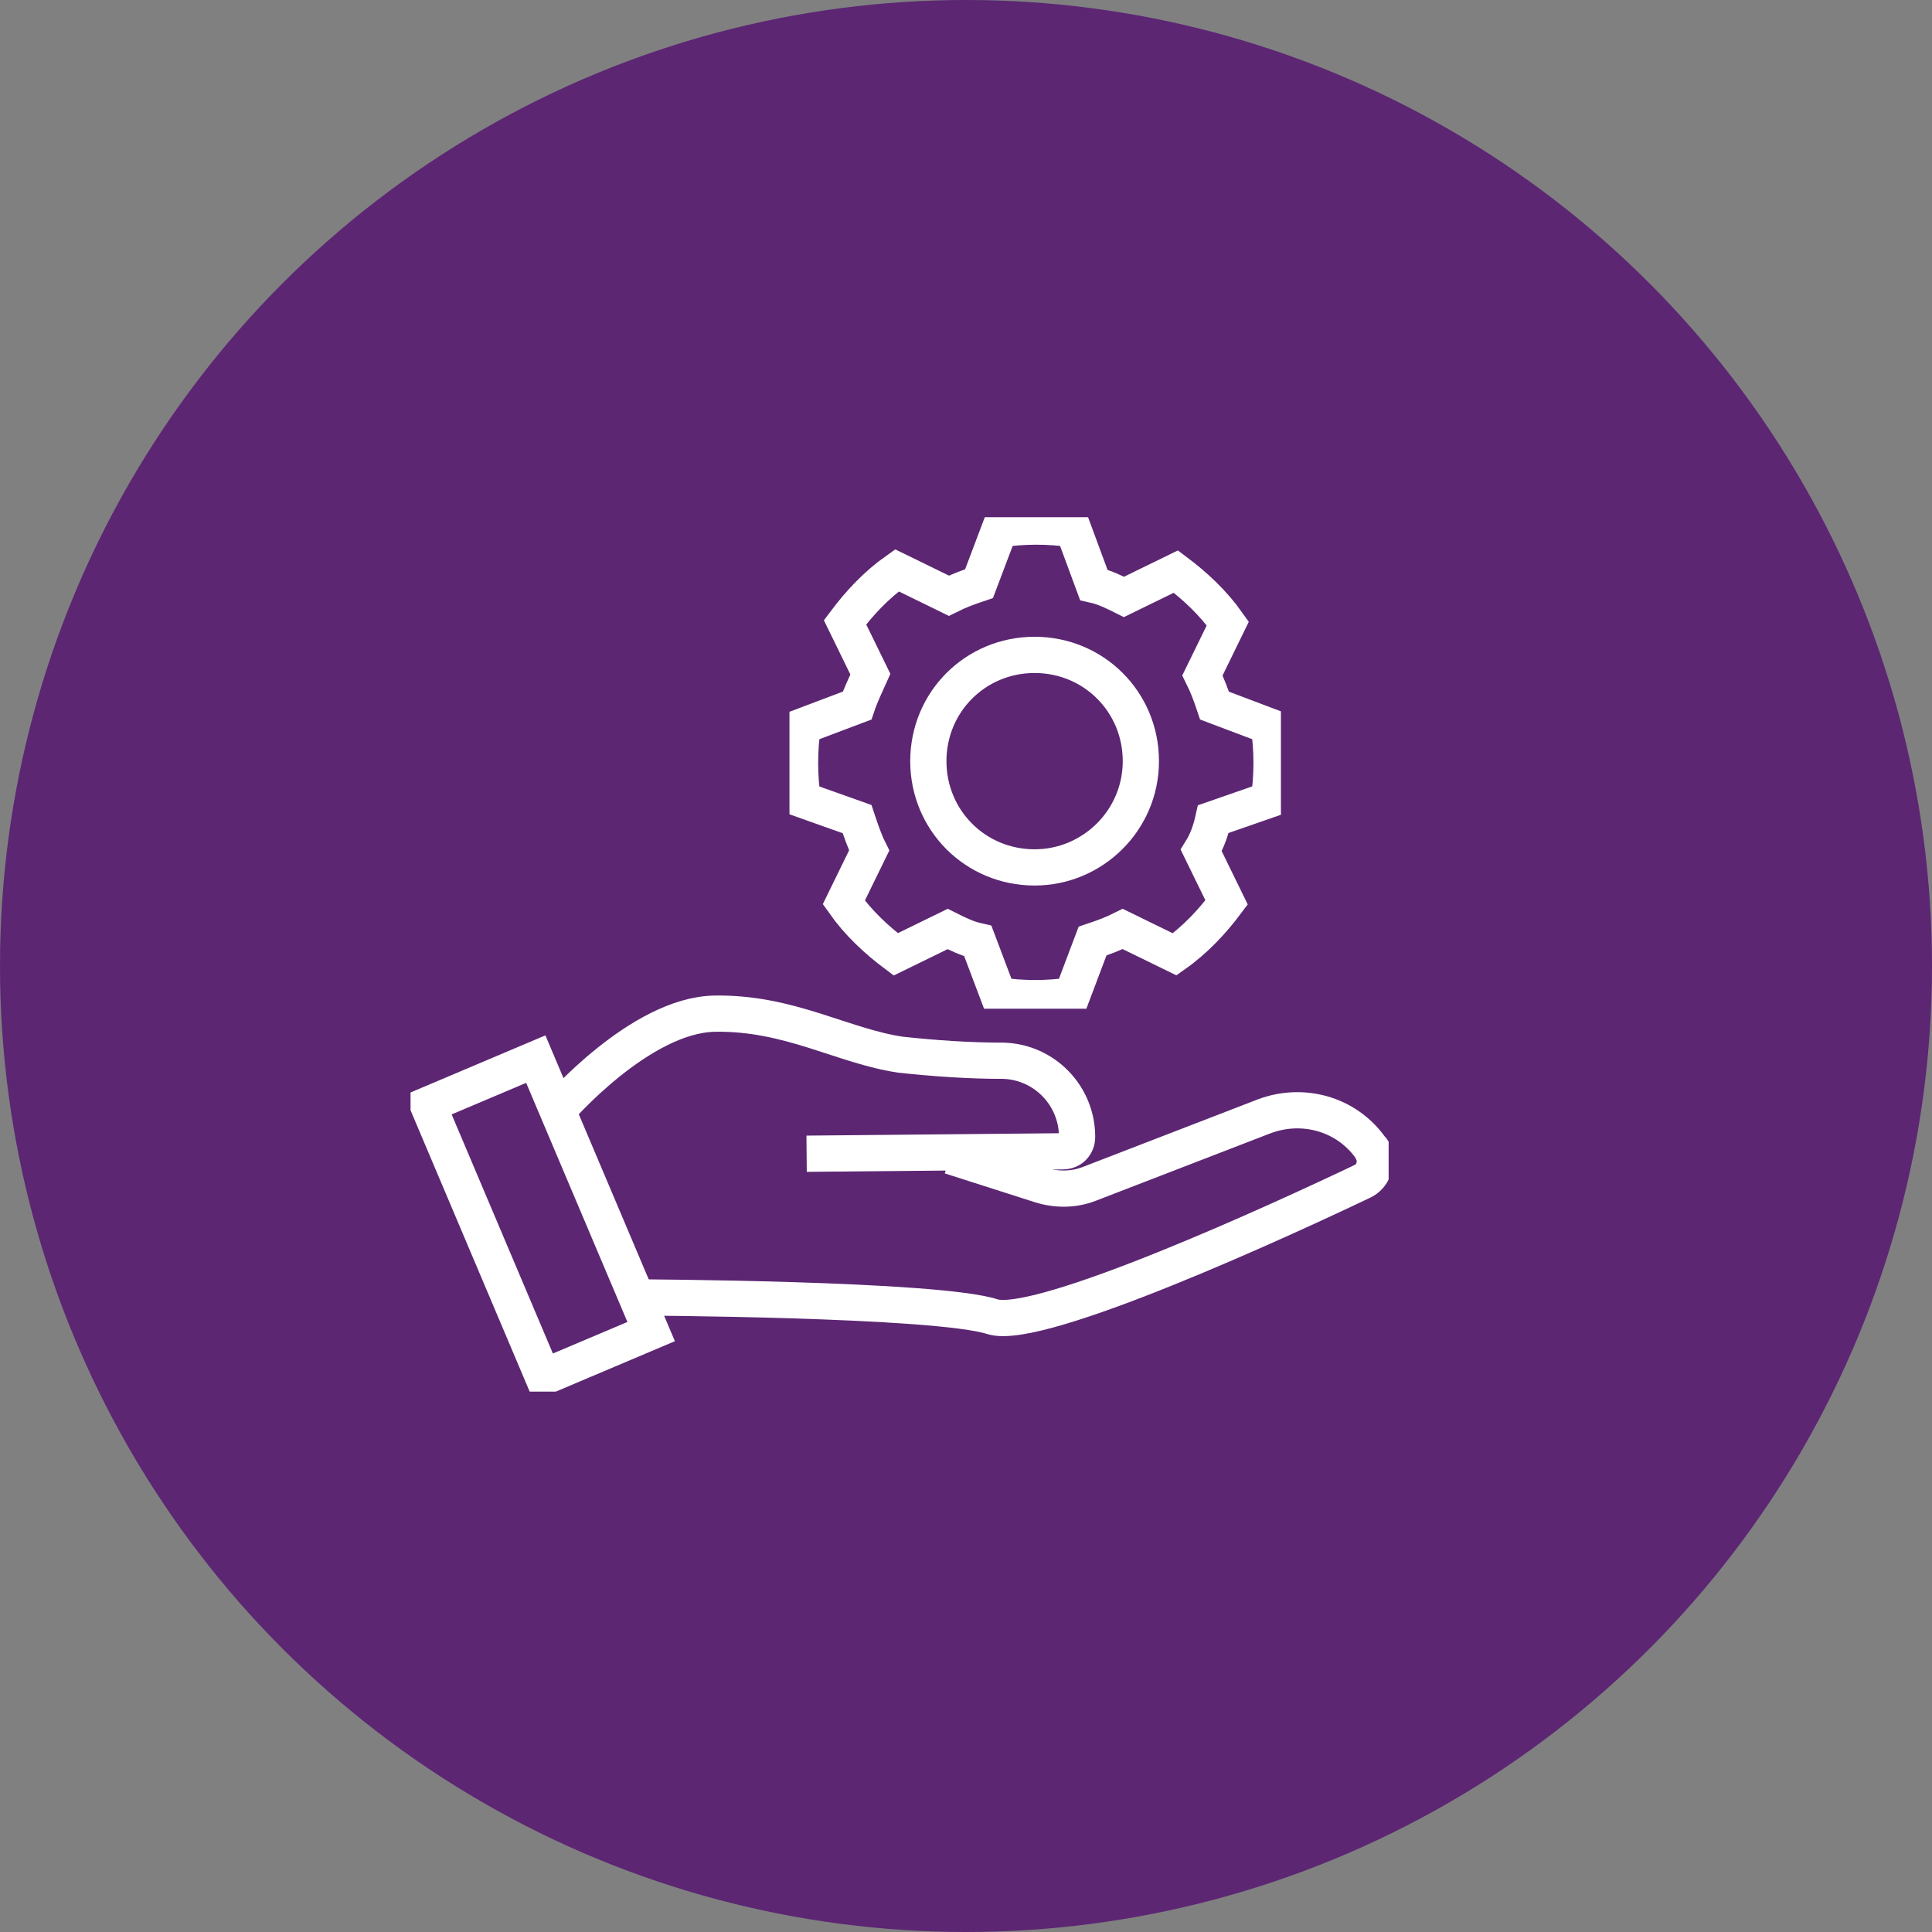 <?xml version="1.0" encoding="utf-8"?>
<!-- Generator: Adobe Illustrator 27.1.1, SVG Export Plug-In . SVG Version: 6.00 Build 0)  -->
<svg version="1.1" id="Layer_1" xmlns="http://www.w3.org/2000/svg" xmlns:xlink="http://www.w3.org/1999/xlink" x="0px" y="0px"
	 viewBox="0 0 160 160" style="enable-background:new 0 0 160 160;" xml:space="preserve">
<rect x="0" y="0" width="160" height="160" fill="#808080" stroke="none"/>
<style type="text/css">
	.st0{fill:#5C2673;}
	.st1{clip-path:url(#SVGID_00000011734767447379212310000012701882046272578195_);}
	.st2{fill:#B1E001;}
	.st3{fill:none;stroke:#FFFFFF;stroke-width:3;stroke-miterlimit:10;}
	.st4{clip-path:url(#SVGID_00000031907300977269884220000011556410508731738555_);}
</style>
<circle class="st0" cx="80" cy="80" r="80"/>
<g>
	<g>
		<defs>
			<rect id="SVGID_1_" x="34" y="42.8" width="81" height="72.7"/>
		</defs>
		<clipPath id="SVGID_00000091733094586554986090000013246655989302754450_">
			<use xlink:href="#SVGID_1_"  style="overflow:visible;"/>
		</clipPath>
		
			<g id="Group_373" transform="translate(0 -0.253)" style="clip-path:url(#SVGID_00000091733094586554986090000013246655989302754450_);">
			<path id="Path_476" class="st2" d="M92.4,60.3"/>
			
				<rect id="Rectangle_191" x="39.8" y="88.9" transform="matrix(0.921 -0.39 0.39 0.921 -35.89 25.392)" class="st3" width="9.7" height="24.5"/>
			<path id="Path_477" class="st2" d="M63.6,79.3"/>
			<path id="Path_478" class="st3" d="M52.7,107.7c0,0,24.9,0.1,29.5,1.6c3.9,1.2,24.1-8.1,30.6-11.2c0.9-0.4,1.3-1.5,0.9-2.4
				c0,0,0,0,0-0.1c0-0.1-0.1-0.2-0.2-0.3c-2-2.8-5.6-3.8-8.8-2.6l-14.5,5.6c-1.3,0.5-2.7,0.5-4,0.1L78.7,96"/>
			<path id="Path_479" class="st3" d="M46.2,92.2c0,0,6.8-7.9,13-8s10.6,2.7,15.4,3.4c2.8,0.3,5.6,0.5,8.5,0.5
				c3.4,0.1,6.1,2.9,6.1,6.3c0,0.7-0.5,1.2-1.2,1.2l-21.2,0.2"/>
		</g>
	</g>
	<g id="Group_385" transform="translate(792.081 2243.035)">
		<g id="Group_384">
			<g>
				<defs>
					<rect id="SVGID_00000018229304450832520380000009613975323694434973_" x="-726.7" y="-2200.2" width="40.7" height="40.7"/>
				</defs>
				<clipPath id="SVGID_00000178200388899273171810000009724463458359255426_">
					<use xlink:href="#SVGID_00000018229304450832520380000009613975323694434973_"  style="overflow:visible;"/>
				</clipPath>
				<g id="Group_383" style="clip-path:url(#SVGID_00000178200388899273171810000009724463458359255426_);">
					<path id="Path_495" class="st3" d="M-687-2176.8c0.3-2,0.3-4.1,0-6.1l-4.5-1.7c-0.3-0.9-0.6-1.7-1-2.5l2.1-4.3
						c-1.2-1.7-2.7-3.1-4.3-4.3l-4.3,2.1c-0.8-0.4-1.6-0.8-2.5-1l-1.7-4.6c-2-0.3-4.1-0.3-6.1,0l-1.7,4.5c-0.9,0.3-1.7,0.6-2.5,1
						l-4.3-2.1c-1.7,1.2-3.1,2.7-4.3,4.3l2.1,4.3c-0.4,0.9-0.8,1.7-1.1,2.6l-4.5,1.7c-0.3,2-0.3,4.1,0,6.1l4.5,1.6
						c0.3,0.9,0.6,1.8,1,2.6l-2.1,4.3c1.2,1.7,2.7,3.1,4.3,4.3l4.3-2.1c0.8,0.4,1.6,0.8,2.5,1l1.7,4.5c2,0.3,4.1,0.3,6.1,0l1.7-4.5
						c0.9-0.3,1.7-0.6,2.5-1l4.3,2.1c1.7-1.2,3.1-2.7,4.3-4.3l-2.1-4.3c0.5-0.8,0.8-1.7,1-2.6L-687-2176.8z M-706.4-2171.2
						c-4.9,0-8.8-3.9-8.8-8.8s3.9-8.8,8.8-8.8c4.9,0,8.8,3.9,8.8,8.8S-701.6-2171.2-706.4-2171.2z"/>
				</g>
			</g>
		</g>
	</g>
</g>
</svg>
